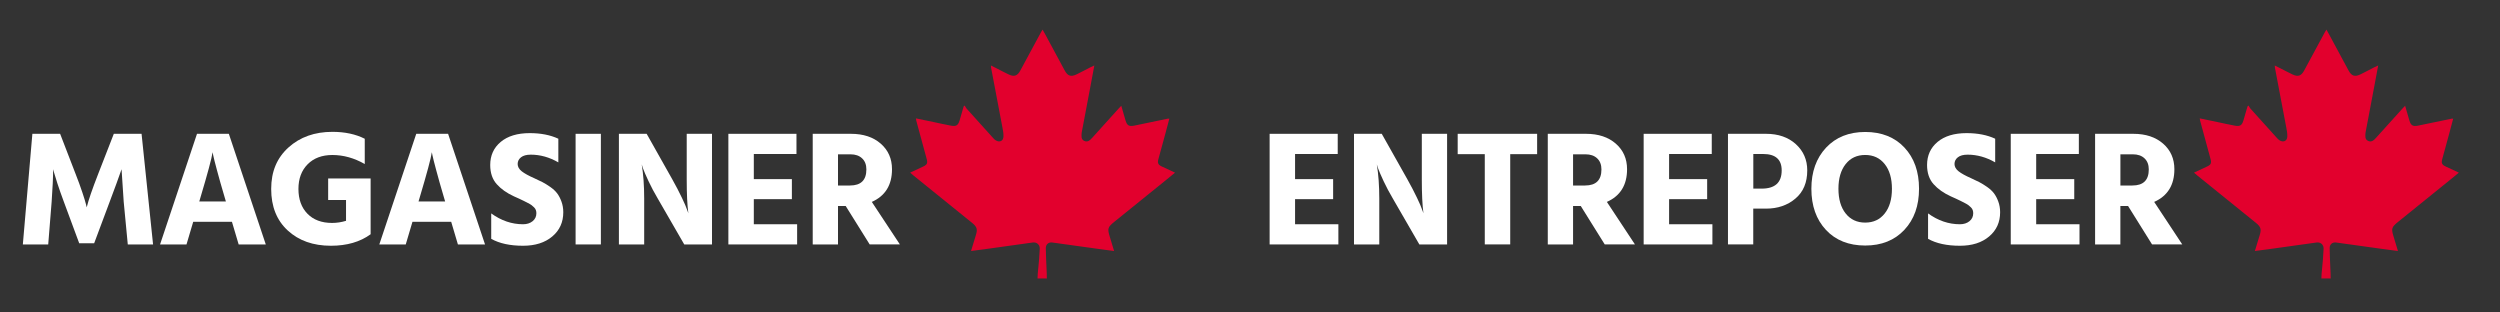<?xml version="1.0" encoding="UTF-8"?>
<svg id="Layer_1" data-name="Layer 1" xmlns="http://www.w3.org/2000/svg" viewBox="0 0 800 100">
  <rect x="0" y="0" width="800" height="100" fill="#333333" stroke="none"/>
  <defs>
    <style>
      .cls-1 {
        fill: #e2002d;
      }

      .cls-2 {
        fill: #fff;
      }
    </style>
  </defs>
  <g>
    <path class="cls-2" d="M7.31,78.22l3.05-35.4h8.88l4.94,12.81c.84,2.14,1.56,4.1,2.15,5.88.6,1.79.98,3.05,1.16,3.78l.26,1.05c.56-2.31,1.79-5.88,3.68-10.71l4.99-12.81h8.88l3.68,35.4h-8.09l-1.31-13.71-.68-10.35c-.91,2.63-2.17,6.07-3.78,10.35l-4.99,13.34h-4.78l-4.94-13.34c-.81-2.17-1.49-4.11-2.05-5.83-.56-1.71-.93-2.91-1.1-3.57l-.26-.95c0,2.49-.16,5.93-.47,10.35l-1.1,13.71H7.31Z"/>
    <path class="cls-2" d="M76.37,78.22l-2.15-7.25h-12.39l-2.15,7.25h-8.46l11.82-35.4h10.19l11.82,35.4h-8.67ZM63.77,64.46h8.51l-.37-1.26c-1.02-3.43-1.85-6.35-2.49-8.77-.65-2.42-1.04-3.97-1.18-4.67l-.21-1.05c-.28,1.93-1.58,6.76-3.89,14.5l-.37,1.26Z"/>
    <path class="cls-2" d="M118.6,57.1v17.86c-3.36,2.45-7.6,3.68-12.71,3.68-5.67,0-10.28-1.63-13.81-4.88-3.54-3.26-5.3-7.68-5.3-13.29s1.85-9.96,5.54-13.29c3.69-3.33,8.38-4.99,14.05-4.99,3.99,0,7.44.74,10.35,2.21v8.09c-3.36-1.92-6.81-2.89-10.35-2.89-3.33,0-5.97.99-7.93,2.97-1.96,1.98-2.94,4.61-2.94,7.9s.96,5.97,2.89,7.93c1.92,1.96,4.55,2.94,7.88,2.94,1.5,0,2.99-.23,4.46-.68v-6.67h-5.72v-6.88h13.6Z"/>
    <path class="cls-2" d="M146.53,78.22l-2.15-7.25h-12.39l-2.15,7.25h-8.46l11.82-35.4h10.19l11.82,35.4h-8.67ZM133.93,64.46h8.51l-.37-1.26c-1.02-3.43-1.85-6.35-2.49-8.77-.65-2.42-1.04-3.97-1.18-4.67l-.21-1.05c-.28,1.93-1.58,6.76-3.89,14.5l-.37,1.26Z"/>
    <path class="cls-2" d="M178.67,44.4v7.56c-2.84-1.64-5.78-2.47-8.82-2.47-1.37,0-2.41.28-3.12.84-.72.56-1.08,1.28-1.08,2.15s.44,1.65,1.31,2.34c.87.68,2.19,1.41,3.94,2.18,1.08.49,1.99.92,2.7,1.29.72.37,1.54.88,2.47,1.52.93.65,1.66,1.33,2.21,2.05.54.72,1.01,1.6,1.39,2.65.38,1.05.58,2.19.58,3.41,0,3.19-1.17,5.77-3.52,7.75-2.35,1.98-5.46,2.97-9.35,2.97-4.17,0-7.56-.74-10.19-2.21v-8.14c3.19,2.31,6.58,3.47,10.19,3.47,1.22,0,2.24-.32,3.05-.97.8-.65,1.21-1.5,1.21-2.55,0-.35-.05-.68-.16-1-.1-.32-.3-.61-.58-.89-.28-.28-.55-.52-.81-.71-.26-.19-.65-.42-1.16-.68s-.94-.48-1.29-.66c-.35-.17-.87-.42-1.55-.74s-1.23-.56-1.65-.74c-2.28-1.05-4.11-2.34-5.49-3.89-1.38-1.54-2.08-3.59-2.08-6.14,0-3.05,1.12-5.51,3.36-7.38,2.24-1.87,5.34-2.81,9.3-2.81,3.54,0,6.58.6,9.14,1.79Z"/>
    <path class="cls-2" d="M184.19,78.22v-35.4h8.09v35.4h-8.09Z"/>
    <path class="cls-2" d="M198.05,78.22v-35.4h8.88l8.25,14.65c1.16,2.07,2.16,4,3.02,5.8.86,1.8,1.41,3.07,1.65,3.81l.42,1.16c-.35-2.59-.52-6.18-.52-10.77v-14.65h8.09v35.4h-8.88l-8.46-14.65c-1.12-1.89-2.11-3.75-2.97-5.59-.86-1.84-1.44-3.19-1.76-4.07l-.42-1.31c.52,3.15.79,6.81.79,10.98v14.65h-8.09Z"/>
    <path class="cls-2" d="M241.22,71.76h13.86v6.46h-22v-35.4h21.79v6.46h-13.65v8.04h12.18v6.41h-12.18v8.04Z"/>
    <path class="cls-2" d="M278.3,78.22l-7.67-12.29h-2.47v12.29h-8.09v-35.4h12.24c3.96,0,7.13,1.05,9.53,3.15s3.6,4.83,3.6,8.19c0,5.04-2.15,8.53-6.46,10.45l8.98,13.6h-9.66ZM268.16,49.38v9.98h3.83c3.5,0,5.25-1.71,5.25-5.15,0-1.5-.46-2.69-1.37-3.54-.91-.86-2.15-1.29-3.73-1.29h-3.99Z"/>
    <path class="cls-2" d="M414.42,71.76h13.86v6.46h-22v-35.4h21.79v6.46h-13.65v8.04h12.18v6.41h-12.18v8.04Z"/>
    <path class="cls-2" d="M433.28,78.22v-35.4h8.88l8.25,14.65c1.16,2.07,2.16,4,3.02,5.8.86,1.8,1.41,3.07,1.65,3.81l.42,1.16c-.35-2.59-.52-6.18-.52-10.77v-14.65h8.09v35.4h-8.88l-8.46-14.65c-1.12-1.89-2.11-3.75-2.97-5.59-.86-1.84-1.44-3.19-1.76-4.07l-.42-1.31c.52,3.15.79,6.81.79,10.98v14.65h-8.09Z"/>
    <path class="cls-2" d="M491.88,42.82v6.51h-8.61v28.88h-8.14v-28.88h-8.67v-6.51h25.42Z"/>
    <path class="cls-2" d="M513.52,78.22l-7.67-12.29h-2.47v12.29h-8.09v-35.4h12.24c3.96,0,7.13,1.05,9.53,3.15s3.6,4.83,3.6,8.19c0,5.04-2.15,8.53-6.46,10.45l8.98,13.6h-9.66ZM503.38,49.38v9.98h3.83c3.5,0,5.25-1.71,5.25-5.15,0-1.5-.46-2.69-1.37-3.54-.91-.86-2.15-1.29-3.73-1.29h-3.99Z"/>
    <path class="cls-2" d="M534.11,71.76h13.86v6.46h-22v-35.4h21.79v6.46h-13.65v8.04h12.18v6.41h-12.18v8.04Z"/>
    <path class="cls-2" d="M552.96,42.82h12.18c3.92,0,7.1,1.1,9.53,3.31,2.43,2.21,3.65,5.01,3.65,8.4,0,3.89-1.27,6.9-3.81,9.03-2.54,2.14-5.66,3.2-9.37,3.2h-4.1v11.45h-8.09v-35.4ZM561.05,60.36h2.68c4.27,0,6.41-1.94,6.41-5.83,0-3.5-1.98-5.25-5.93-5.25h-3.15v11.08Z"/>
    <path class="cls-2" d="M579.64,60.41c0-5.43,1.57-9.81,4.7-13.16,3.13-3.34,7.31-5.02,12.53-5.02s9.44,1.66,12.55,4.99c3.12,3.33,4.67,7.72,4.67,13.18s-1.57,9.81-4.7,13.16c-3.13,3.34-7.31,5.01-12.53,5.01s-9.44-1.66-12.55-4.99-4.67-7.72-4.67-13.18ZM590.61,52.51c-1.54,1.94-2.31,4.58-2.31,7.9s.77,5.96,2.31,7.9c1.54,1.94,3.62,2.92,6.25,2.92s4.71-.97,6.25-2.92c1.54-1.94,2.31-4.58,2.31-7.9s-.77-5.96-2.31-7.9c-1.54-1.94-3.62-2.92-6.25-2.92s-4.71.97-6.25,2.92Z"/>
    <path class="cls-2" d="M638.46,44.4v7.56c-2.84-1.64-5.78-2.47-8.82-2.47-1.37,0-2.41.28-3.12.84-.72.56-1.08,1.28-1.08,2.15s.44,1.65,1.31,2.34c.87.68,2.19,1.41,3.94,2.18,1.08.49,1.99.92,2.7,1.29.72.37,1.54.88,2.47,1.52.93.65,1.66,1.33,2.21,2.05.54.72,1.01,1.6,1.39,2.65.38,1.05.58,2.19.58,3.41,0,3.19-1.17,5.77-3.52,7.75-2.35,1.98-5.46,2.97-9.35,2.97-4.17,0-7.56-.74-10.19-2.21v-8.14c3.19,2.31,6.58,3.47,10.19,3.47,1.22,0,2.24-.32,3.05-.97.8-.65,1.21-1.5,1.21-2.55,0-.35-.05-.68-.16-1-.1-.32-.3-.61-.58-.89-.28-.28-.55-.52-.81-.71-.26-.19-.65-.42-1.16-.68s-.94-.48-1.29-.66c-.35-.17-.87-.42-1.55-.74s-1.23-.56-1.65-.74c-2.28-1.05-4.11-2.34-5.49-3.89-1.38-1.54-2.08-3.59-2.08-6.14,0-3.05,1.12-5.51,3.36-7.38,2.24-1.87,5.34-2.81,9.3-2.81,3.54,0,6.58.6,9.14,1.79Z"/>
    <path class="cls-2" d="M651.58,71.76h13.86v6.46h-22v-35.4h21.79v6.46h-13.65v8.04h12.18v6.41h-12.18v8.04Z"/>
    <path class="cls-2" d="M688.66,78.22l-7.67-12.29h-2.47v12.29h-8.09v-35.4h12.24c3.96,0,7.13,1.05,9.53,3.15s3.6,4.83,3.6,8.19c0,5.04-2.15,8.53-6.46,10.45l8.98,13.6h-9.66ZM678.53,49.38v9.98h3.83c3.5,0,5.25-1.71,5.25-5.15,0-1.5-.46-2.69-1.37-3.54-.91-.86-2.15-1.29-3.73-1.29h-3.99Z"/>
  </g>
  <path class="cls-1" d="M334.97,89.11h-2.96c0-1.95.48-4.44.71-9.5.06-1.3-.94-2.19-2.25-2.01-5.18.71-10.35,1.45-15.53,2.17-1.36.19-2.72.35-4.21.55.53-1.75,1-3.36,1.51-4.96.63-1.97.44-2.74-1.18-4.05-6.25-5.06-12.51-10.11-18.76-15.16-.33-.26-.63-.55-1.05-.9,1.44-.68,2.77-1.31,4.11-1.93,1.3-.59,1.56-1.09,1.17-2.49-1.1-4.07-2.22-8.14-3.32-12.21-.05-.19-.07-.39-.12-.74,1.97.41,3.82.8,5.67,1.18,1.83.38,3.66.8,5.5,1.14,1.73.33,2.33-.06,2.82-1.7.44-1.48.86-2.97,1.29-4.45.12-.09.24-.19.35-.28.19.32.32.69.57.96,2.84,3.18,5.7,6.34,8.57,9.5.23.26.49.51.79.69,1.25.75,2.42.19,2.46-1.25.03-.94-.14-1.89-.32-2.82-1.2-6.39-2.43-12.78-3.64-19.17-.03-.17-.03-.34-.06-.72.69.34,1.24.61,1.78.89,1.29.65,2.57,1.34,3.87,1.96,1.77.85,2.82.5,3.75-1.22,2.23-4.12,4.45-8.24,6.67-12.35.11-.21.25-.4.47-.76.32.56.57,1.01.81,1.45,2.09,3.87,4.17,7.75,6.26,11.62.96,1.78,2,2.13,3.83,1.24,1.46-.71,2.89-1.48,4.34-2.22.37-.19.75-.35,1.32-.62-.41,2.21-.79,4.24-1.17,6.26-.95,5.04-1.91,10.09-2.86,15.13-.01.07-.03.14-.03.21-.05.95-.26,2.02.81,2.53,1.09.53,1.86-.2,2.55-.96,2.81-3.12,5.62-6.23,8.43-9.34.25-.28.52-.55.89-.93.48,1.67.91,3.19,1.36,4.7.47,1.57,1.09,1.99,2.75,1.66,3.6-.72,7.19-1.49,10.79-2.24.1-.02.2,0,.48,0-.46,1.73-.9,3.41-1.35,5.08-.72,2.65-1.46,5.29-2.17,7.93-.33,1.24-.04,1.78,1.16,2.32,1.35.61,2.68,1.25,4.18,1.95-.99.81-1.87,1.54-2.76,2.26-5.54,4.48-11.08,8.96-16.62,13.43-2.19,1.77-2.32,2.18-1.48,4.87.45,1.44.87,2.89,1.36,4.52-1.95-.26-3.79-.5-5.62-.76-4.72-.65-9.44-1.32-14.17-1.97-1.18-.16-2.09.6-2.06,1.82.09,4.82.33,7.41.33,9.69"/>
  <path class="cls-1" d="M745.8,89.11h-2.96c0-1.95.48-4.44.71-9.5.06-1.3-.94-2.19-2.25-2.01-5.18.71-10.35,1.45-15.53,2.17-1.36.19-2.72.35-4.21.55.53-1.75,1-3.36,1.51-4.96.63-1.97.44-2.74-1.18-4.05-6.25-5.06-12.51-10.11-18.76-15.16-.33-.26-.63-.55-1.05-.9,1.44-.68,2.77-1.31,4.11-1.93,1.3-.59,1.56-1.09,1.17-2.49-1.1-4.07-2.22-8.14-3.32-12.21-.05-.19-.07-.39-.12-.74,1.97.41,3.82.8,5.67,1.18,1.83.38,3.66.8,5.5,1.14,1.73.33,2.33-.06,2.82-1.7.44-1.48.86-2.97,1.29-4.45.12-.09.24-.19.35-.28.19.32.32.69.57.96,2.84,3.18,5.7,6.34,8.57,9.5.23.26.49.51.79.69,1.25.75,2.42.19,2.46-1.25.03-.94-.14-1.89-.32-2.82-1.2-6.39-2.43-12.78-3.64-19.17-.03-.17-.03-.34-.06-.72.69.34,1.24.61,1.78.89,1.29.65,2.57,1.34,3.87,1.96,1.77.85,2.82.5,3.75-1.22,2.23-4.12,4.45-8.24,6.67-12.35.11-.21.25-.4.47-.76.32.56.57,1.01.81,1.45,2.09,3.87,4.17,7.75,6.26,11.62.96,1.78,2,2.13,3.83,1.24,1.46-.71,2.89-1.48,4.34-2.22.37-.19.75-.35,1.32-.62-.41,2.21-.79,4.24-1.17,6.26-.95,5.04-1.91,10.09-2.86,15.13-.01.07-.03.14-.03.21-.05.95-.26,2.02.81,2.53,1.09.53,1.86-.2,2.55-.96,2.81-3.12,5.62-6.23,8.43-9.34.25-.28.52-.55.89-.93.48,1.67.91,3.19,1.36,4.7.47,1.57,1.09,1.99,2.75,1.66,3.6-.72,7.19-1.49,10.79-2.24.1-.02.2,0,.48,0-.46,1.73-.9,3.41-1.35,5.08-.72,2.65-1.46,5.29-2.17,7.93-.33,1.24-.04,1.78,1.16,2.32,1.35.61,2.68,1.25,4.18,1.95-.99.81-1.87,1.54-2.76,2.26-5.54,4.48-11.08,8.96-16.62,13.43-2.19,1.77-2.32,2.18-1.48,4.87.45,1.44.87,2.89,1.36,4.52-1.95-.26-3.79-.5-5.62-.76-4.72-.65-9.44-1.32-14.17-1.97-1.18-.16-2.09.6-2.06,1.82.09,4.82.33,7.41.33,9.69"/>
</svg>